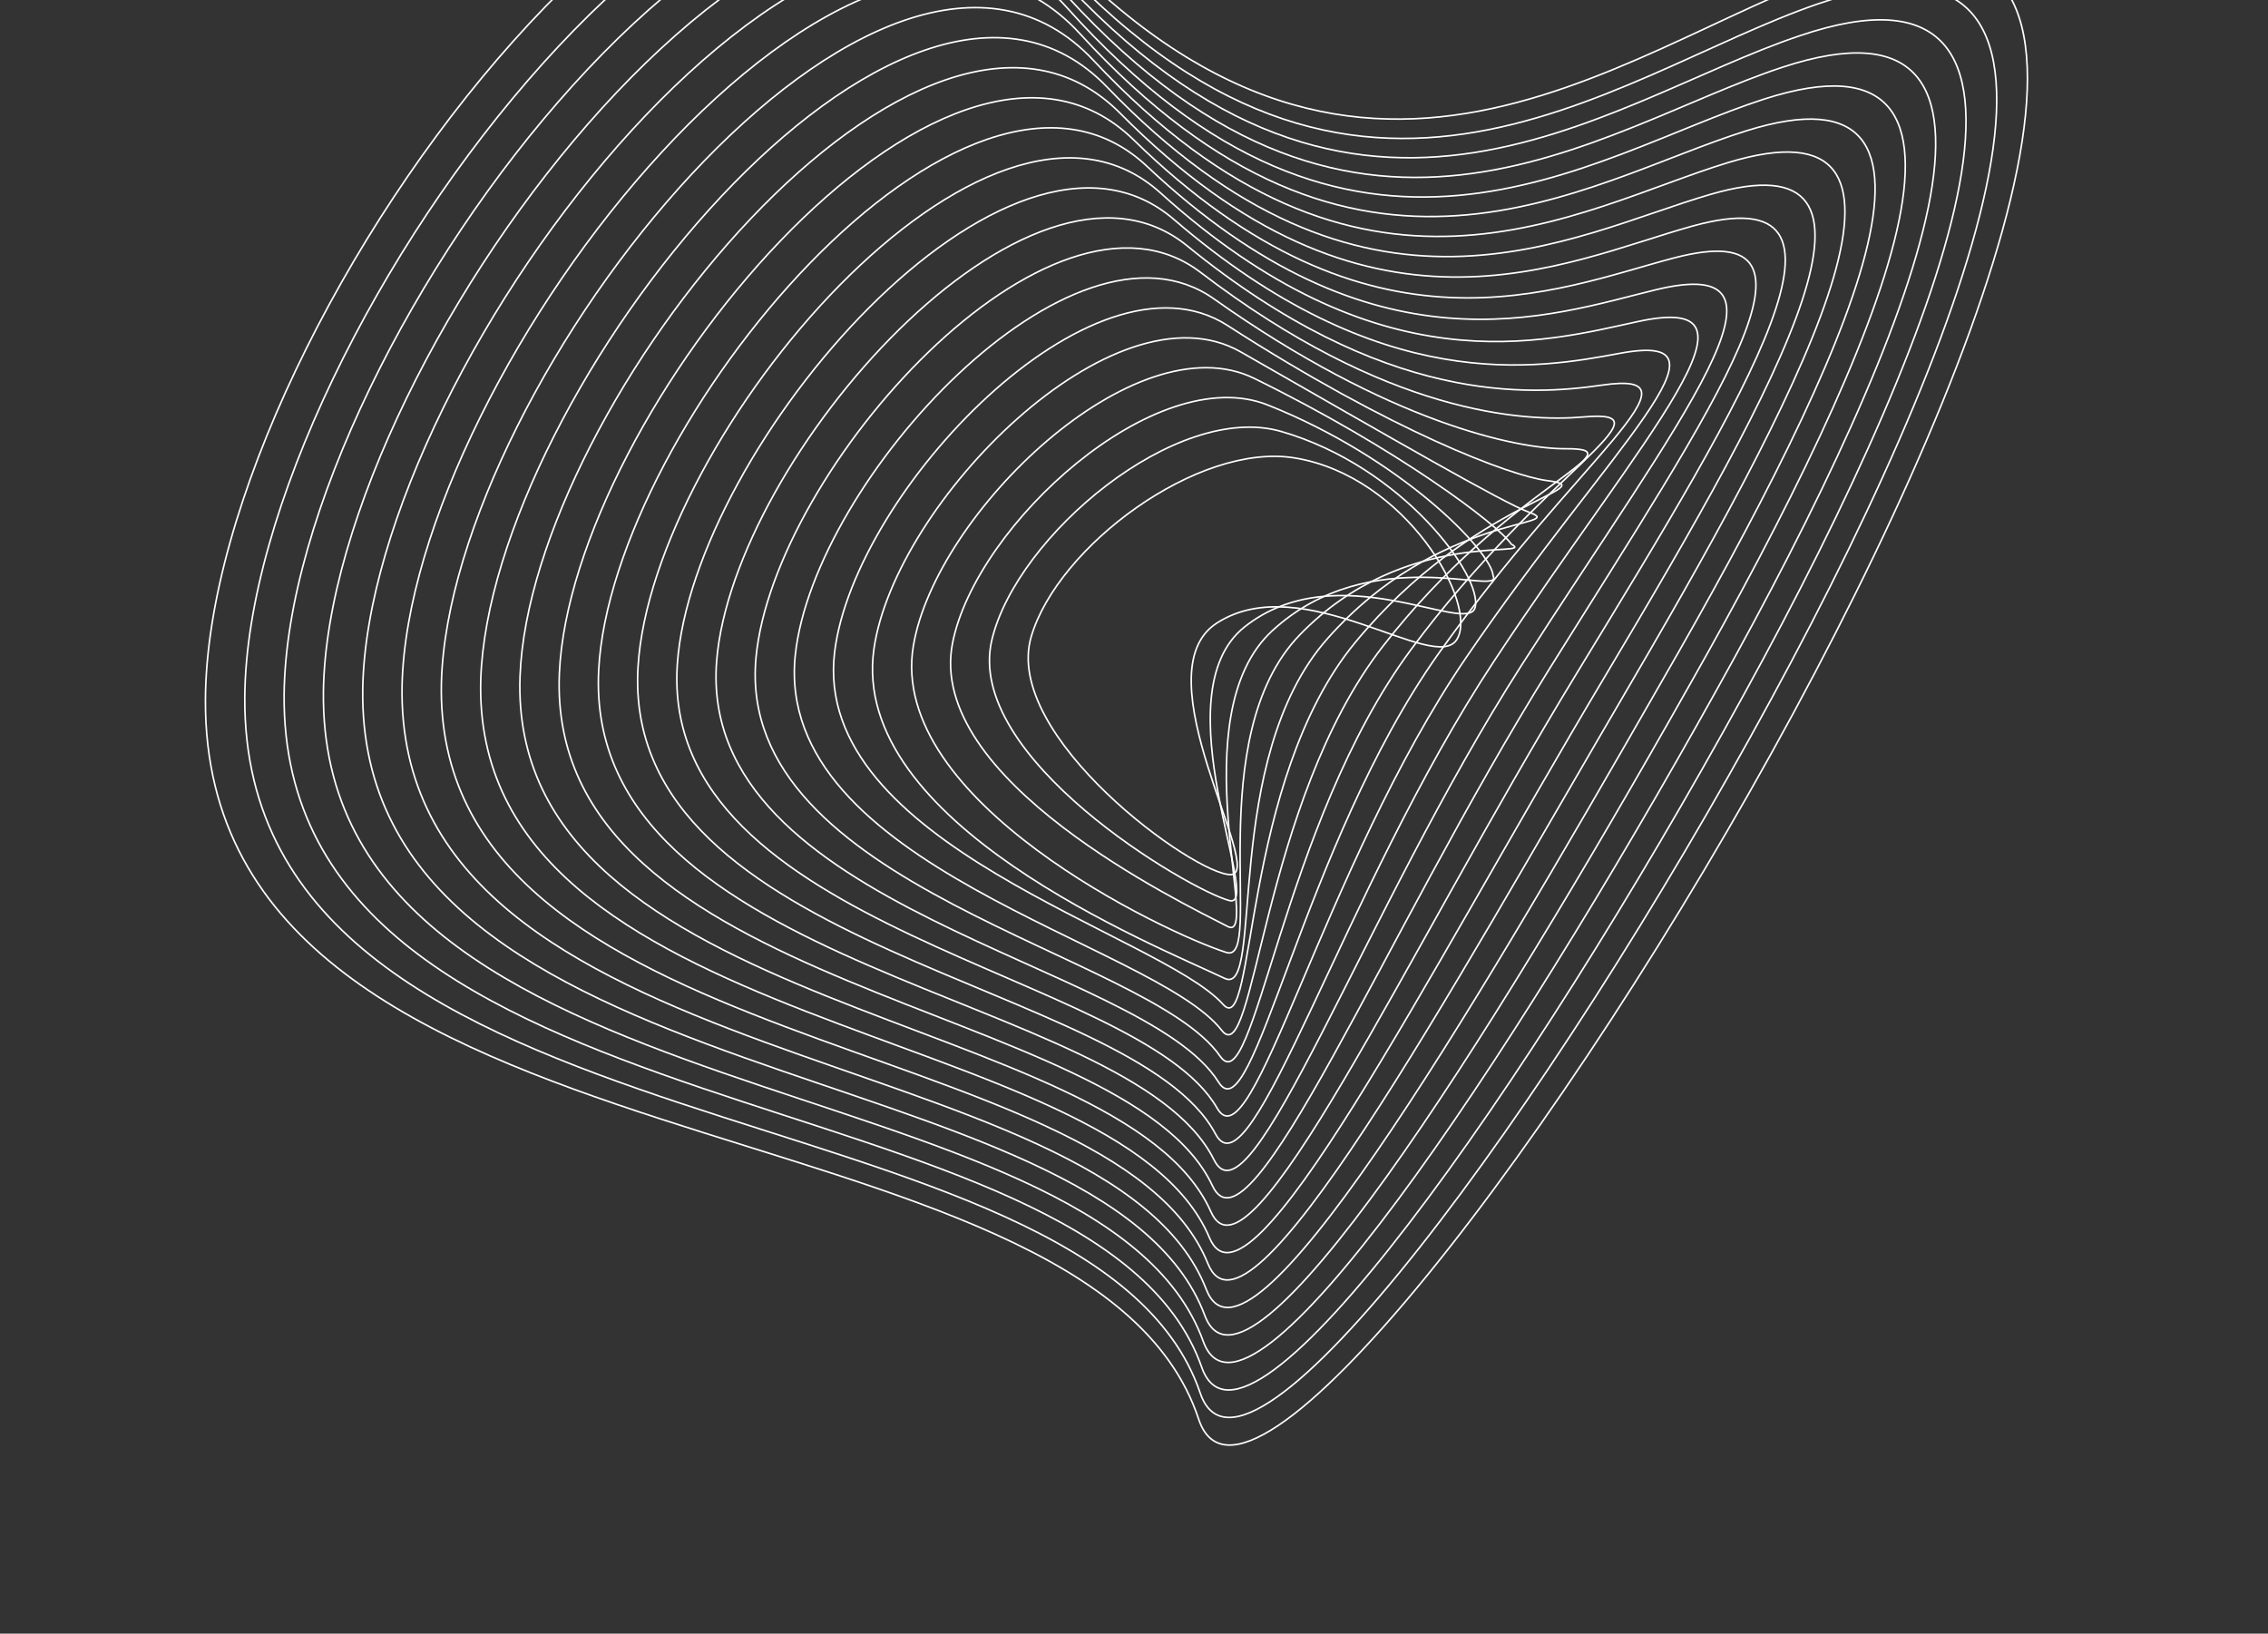 <svg width="1437" height="1035" viewBox="0 0 1437 1035" fill="none" xmlns="http://www.w3.org/2000/svg">
<rect x="0" y="0" width="1437" height="1035" fill="#333333" stroke="none"/>
<path d="M820.151 290.099C758.862 280.205 670.185 346.227 653.38 403.326C634.83 466.388 757.368 554.777 779.86 554.104C802.353 553.432 721.768 426.44 770.996 394.733C825.647 359.548 909.137 427.759 923.105 405.069C936.852 382.746 890.994 301.538 820.151 290.099Z" stroke="white" stroke-miterlimit="10"/>
<path d="M811.674 273.326C745.596 254.34 644.323 339.221 628.471 405.28C610.534 480.114 753.309 563.771 778.902 570.548C800.954 576.401 734.553 439.963 788.57 397.175C847.244 350.676 929.805 402.887 934.62 384.899C939.767 365.603 889.165 295.666 811.674 273.326Z" stroke="white" stroke-miterlimit="10"/>
<path d="M803.176 256.565C732.443 228.484 618.506 332.23 603.569 407.216C586.254 493.917 748.367 571.755 777.925 586.995C799.446 598.028 747.37 453.623 806.142 399.574C868.833 341.935 952.739 378.647 946.05 364.818C945.135 349.268 887.494 290.017 803.176 256.565Z" stroke="white" stroke-miterlimit="10"/>
<path d="M794.699 239.742C719.245 202.732 592.749 325.21 578.705 409.149C562.17 507.627 737.667 590.87 776.997 603.428C801.636 611.289 760.279 467.323 823.722 402.012C890.495 333.285 974.557 354.095 957.54 344.709C949.255 332.513 885.726 284.43 794.699 239.742Z" stroke="white" stroke-miterlimit="10"/>
<path d="M786.189 222.985C706.008 177.108 567.001 318.252 553.725 411.087C537.941 521.407 730.531 598.266 775.967 619.855C801.474 631.957 773.103 481.074 841.225 404.437C912.068 324.612 995.075 334.054 968.942 324.577C952.211 318.495 883.964 278.918 786.189 222.985Z" stroke="white" stroke-miterlimit="10"/>
<path d="M777.724 206.199C692.75 151.51 541.29 311.277 528.828 413.002C513.845 535.183 734.811 591.515 774.969 636.35C795.798 659.556 786.01 494.912 858.767 406.894C933.831 316.137 1017.8 309.172 980.362 304.502C957.116 301.532 882.183 273.456 777.724 206.199Z" stroke="white" stroke-miterlimit="10"/>
<path d="M769.227 189.413C679.473 125.922 515.632 304.245 503.896 414.92C489.76 548.959 731.091 597.503 774.031 652.706C795.035 679.718 798.969 508.648 876.349 409.236C955.597 307.427 1040.05 283.997 991.857 284.295C961.626 284.489 880.374 268.02 769.227 189.413Z" stroke="white" stroke-miterlimit="10"/>
<path d="M760.745 172.612C666.179 100.36 489.954 297.324 478.981 416.849C465.653 562.713 727.675 603.406 773.057 669.139C794.344 699.956 811.962 522.428 893.92 411.652C977.35 298.878 1062.04 258.949 1003.32 264.164C965.974 267.464 878.512 262.601 760.745 172.612Z" stroke="white" stroke-miterlimit="10"/>
<path d="M752.261 155.811C652.874 74.81 464.242 290.309 454.066 418.776C441.572 576.487 724.44 609.325 772.074 685.584C793.719 720.248 824.936 536.259 911.468 414.07C999.113 290.314 1083.9 233.999 1014.78 244.033C970.206 250.475 876.678 257.227 752.261 155.811Z" stroke="white" stroke-miterlimit="10"/>
<path d="M743.768 139.025C639.452 49.277 438.581 283.316 429.161 420.692C417.486 590.215 721.425 615.184 771.121 701.991C793.188 740.53 837.942 550.052 929.036 416.463C1020.91 281.736 1105.77 209.1 1026.24 223.866C974.394 233.518 874.797 251.861 743.768 139.025Z" stroke="white" stroke-miterlimit="10"/>
<path d="M735.284 122.225C626.207 23.734 412.892 276.299 404.246 422.621C393.469 604.019 718.551 621.136 770.147 718.423C792.686 760.857 850.963 563.878 946.607 418.879C1042.72 273.168 1127.54 184.223 1037.7 203.735C978.547 216.575 872.891 246.497 735.284 122.225Z" stroke="white" stroke-miterlimit="10"/>
<path d="M726.795 105.425C612.862 -1.798 387.277 269.347 379.324 424.549C369.429 617.788 715.65 627.004 769.199 734.814C792.201 781.181 863.955 577.707 964.19 421.244C1064.55 264.573 1149.34 159.354 1049.19 183.564C982.696 199.657 870.98 241.132 726.795 105.425Z" stroke="white" stroke-miterlimit="10"/>
<path d="M718.308 88.64C599.507 -27.326 361.595 262.417 354.428 426.465C345.404 631.558 712.879 632.946 768.225 751.285C791.75 801.588 877.018 591.518 981.748 423.688C1086.48 255.859 1171.08 134.567 1060.66 163.421C986.835 182.742 869.061 235.796 718.308 88.64Z" stroke="white" stroke-miterlimit="10"/>
<path d="M709.821 71.839C586.141 -52.856 335.995 255.365 329.497 428.381C321.326 645.38 710.117 638.968 767.235 767.704C791.3 821.98 890.047 605.329 999.302 426.092C1108.16 247.475 1192.83 109.788 1072.09 143.305C990.953 165.839 867.141 230.444 709.821 71.839Z" stroke="white" stroke-miterlimit="10"/>
<path d="M701.33 55.039C572.771 -78.386 310.676 248.392 304.614 430.341C297.787 659.141 707.535 644.922 766.304 784.153C790.898 842.415 903.124 619.184 1016.89 428.529C1130.02 238.949 1214.63 85.028 1083.59 123.192C995.066 148.936 865.171 225.098 701.33 55.039Z" stroke="white" stroke-miterlimit="10"/>
<path d="M692.83 38.254C559.392 -103.9 285.009 241.397 279.676 432.21C273.652 672.896 704.897 650.785 765.305 800.525C790.465 862.781 916.145 632.948 1034.45 430.849C1151.86 230.304 1236.36 60.178 1095.05 102.963C999.181 132.034 863.225 219.75 692.83 38.254Z" stroke="white" stroke-miterlimit="10"/>
<path d="M684.35 21.453C545.958 -129.47 259.329 234.404 254.756 434.15C249.661 686.561 702.208 656.86 764.325 816.967C790.082 883.286 929.519 647.013 1051.97 433.293C1174 222.003 1258.08 35.453 1106.47 82.884C1003.29 115.144 861.265 214.404 684.35 21.453Z" stroke="white" stroke-miterlimit="10"/>
<path d="M675.863 4.654C532.352 -154.691 233.641 227.411 229.838 436.077C225.526 700.401 699.601 662.877 763.36 833.408C789.631 903.677 942.494 660.782 1069.54 435.708C1195.76 213.403 1279.8 10.702 1117.92 62.729C1007.4 98.255 858.952 209.39 675.863 4.654Z" stroke="white" stroke-miterlimit="10"/>
<path d="M667.362 -12.135C519.024 -180.276 207.987 220.423 204.918 438.001C201.438 714.146 697.015 668.888 762.38 849.834C789.219 924.121 955.5 674.531 1087.09 438.109C1217.53 204.799 1301.55 -14.054 1129.37 42.596C1011.41 81.398 857.057 203.971 667.362 -12.135Z" stroke="white" stroke-miterlimit="10"/>
<path d="M658.879 -28.936C505.705 -205.858 182.291 213.419 180.016 439.914C177.402 727.864 694.451 674.936 761.417 866.248C788.827 944.578 968.527 688.402 1104.62 440.553C1239.2 196.184 1323.15 -39.085 1140.81 22.491C1015.53 64.25 855.18 198.542 658.879 -28.936Z" stroke="white" stroke-miterlimit="10"/>
<path d="M650.39 -45.736C492.411 -231.482 156.553 206.406 155.098 441.839C153.298 741.661 691.882 680.983 760.479 882.622C788.474 965.004 981.49 702.071 1122.25 442.872C1261.07 187.582 1344.96 -63.701 1152.3 2.305C1019.66 47.491 853.271 193.2 650.39 -45.736Z" stroke="white" stroke-miterlimit="10"/>
<path d="M1163.74 -17.838C1023.8 30.719 851.387 187.683 641.888 -62.524C479.038 -257.036 130.922 199.417 130.164 443.754C129.212 755.431 689.31 687.03 759.466 899.089C816.184 1070.59 1572.98 -159.858 1163.74 -17.838Z" stroke="white" stroke-miterlimit="10"/>
</svg>
